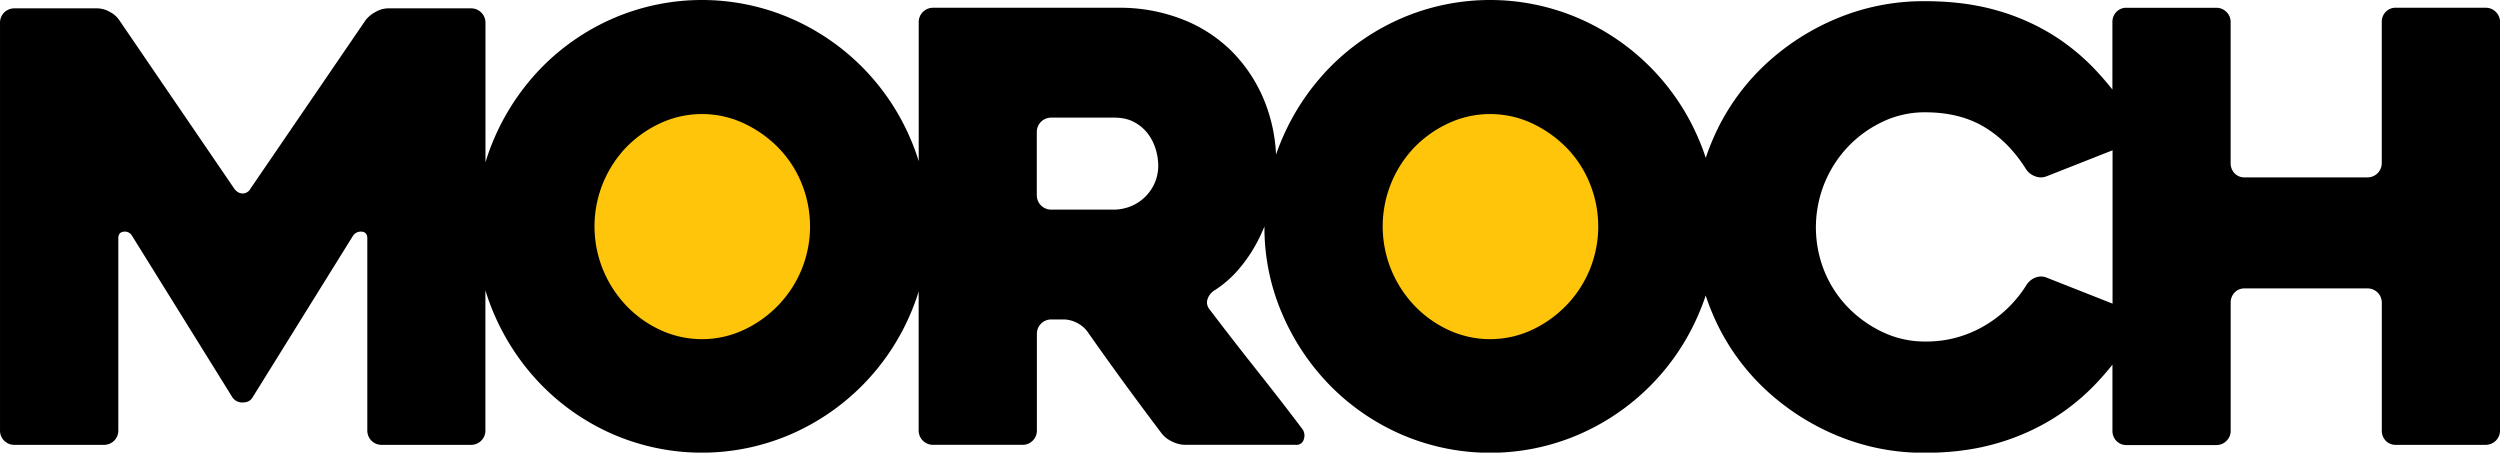 <svg viewBox="0 0 1744.48 315.83" xmlns="http://www.w3.org/2000/svg"><g transform="translate(-88.24 -382.23)"><path d="m1829.8 390.56a9.68 9.68 0 0 0 -7.08-2.92h-62.5a9.5 9.5 0 0 0 -7.3 2.91 10 10 0 0 0 -2.7 7.06v98.39a9.94 9.94 0 0 1 -10 10h-85.5a9.43 9.43 0 0 1 -7.27-2.91 10 10 0 0 1 -2.69-7.06v-98.4a9.56 9.56 0 0 0 -2.94-7.06 9.72 9.72 0 0 0 -7.11-2.91h-62.4a9.56 9.56 0 0 0 -7.33 2.92 10 10 0 0 0 -2.72 7.08v47.04c-2.91-3.63-5.89-7.18-9-10.6a151.2 151.2 0 0 0 -32.29-27.29 153.42 153.42 0 0 0 -40-17.5q-22.1-6.26-49.58-6.25a157 157 0 0 0 -62.5 12.5 166.54 166.54 0 0 0 -51 33.75 155.08 155.08 0 0 0 -34.38 50q-2.8 6.45-5 13.1-2.22-6.86-5.11-13.52a159.85 159.85 0 0 0 -84.16-84.16 156.31 156.31 0 0 0 -122.5 0 158.47 158.47 0 0 0 -50 33.95 162.94 162.94 0 0 0 -33.75 50.21q-2.41 5.55-4.35 11.22a113.24 113.24 0 0 0 -7.94-37.05 105 105 0 0 0 -22.5-34.58 100.05 100.05 0 0 0 -34.79-22.71 119.52 119.52 0 0 0 -44.59-8.13h-129.51a10 10 0 0 0 -10 10v97.06a149.26 149.26 0 0 0 -5.83-15.81 159.85 159.85 0 0 0 -84.16-84.16 156.31 156.31 0 0 0 -122.5 0 158.47 158.47 0 0 0 -50 33.95 162.94 162.94 0 0 0 -33.75 50.21 148 148 0 0 0 -6.07 16.64v-97.47a10 10 0 0 0 -9.95-10h-58.05a18.11 18.11 0 0 0 -8.71 2.5 21.43 21.43 0 0 0 -7 5.83l-80.29 117.5a6.21 6.21 0 0 1 -5.43 3.34c-2.22 0-4.18-1.11-5.85-3.34l-80.19-117.5a17.4 17.4 0 0 0 -6.63-5.83 18.17 18.17 0 0 0 -8.71-2.5h-58a9.94 9.94 0 0 0 -9.94 10v284.58a9.9 9.9 0 0 0 9.94 10h62.61a9.94 9.94 0 0 0 10-10v-134.16q0-4.17 3.75-4.59a5.76 5.76 0 0 1 5.86 2.92l70.16 112.92a8.35 8.35 0 0 0 7.1 3.33q4.59 0 6.68-3.33l70.17-112.92a6.58 6.58 0 0 1 6.26-2.92q3.76.42 3.77 4.59v134.16a9.9 9.9 0 0 0 9.94 10h62.51a9.94 9.94 0 0 0 9.95-10v-97.88a147.88 147.88 0 0 0 6.08 16.63 162.71 162.71 0 0 0 33.75 50.21 158.33 158.33 0 0 0 50 34 156.31 156.31 0 0 0 122.5 0 159.91 159.91 0 0 0 84.16-84.17 148.29 148.29 0 0 0 5.83-15.8v97a10 10 0 0 0 10.05 10h62.4a9.74 9.74 0 0 0 7.12-2.91 9.64 9.64 0 0 0 2.93-7.09v-67.5a10 10 0 0 1 10-10h9.12a21.79 21.79 0 0 1 15.75 7.92q12.86 18.35 25.92 36.25t26.33 35.42a19.22 19.22 0 0 0 7.3 5.62 20.78 20.78 0 0 0 8.95 2.29h77.5a5.18 5.18 0 0 0 5.42-4 7.68 7.68 0 0 0 -1.25-7.29q-13.75-18.28-31.25-40.34t-33.33-42.92a7.45 7.45 0 0 1 -1.46-6.88 11.6 11.6 0 0 1 4.37-6 76.15 76.15 0 0 0 17.92-15.62 105.61 105.61 0 0 0 13.75-21q2-4.1 3.75-8.35a151.8 151.8 0 0 0 12.5 61.25 162.71 162.71 0 0 0 33.75 50.21 158.33 158.33 0 0 0 50 34 156.31 156.31 0 0 0 122.5 0 159.91 159.91 0 0 0 84.16-84.17q2.8-6.45 5-13.1c1.49 4.57 3.18 9.08 5.11 13.52a155.08 155.08 0 0 0 34.38 50 166.54 166.54 0 0 0 51 33.75 157 157 0 0 0 62.5 12.5q26.65 0 48.75-6.22a157.1 157.1 0 0 0 40.21-17.4 153 153 0 0 0 32.7-27.15q4.72-5.16 9.17-10.71v46.06a10 10 0 0 0 2.72 7.09 9.55 9.55 0 0 0 7.33 2.91h62.4a9.72 9.72 0 0 0 7.11-2.91 9.61 9.61 0 0 0 2.94-7.09v-89.29a10.11 10.11 0 0 1 2.69-7.09 9.43 9.43 0 0 1 7.27-2.91h85.5a9.94 9.94 0 0 1 10 10v89.16a10 10 0 0 0 2.7 7.09 9.5 9.5 0 0 0 7.3 2.91h62.5a10 10 0 0 0 10-10v-285a9.68 9.68 0 0 0 -2.95-7.08zm-936.31 120.44a31.25 31.25 0 0 1 -7.47 9.79 30.23 30.23 0 0 1 -9.94 5.83 31.6 31.6 0 0 1 -10.37 1.88h-44a10 10 0 0 1 -10-10v-44.19a10 10 0 0 1 10-10h44q8.71 0 14.72 3.54a29.13 29.13 0 0 1 9.57 8.75 35.1 35.1 0 0 1 5 10.83 39.89 39.89 0 0 1 1.45 9.8 30.46 30.46 0 0 1 -2.96 13.77zm623 65a10.34 10.34 0 0 0 -8.13 0 12.71 12.71 0 0 0 -6 5 85.28 85.28 0 0 1 -29.37 28.54 79.54 79.54 0 0 1 -41.46 11 68.14 68.14 0 0 1 -29.79-6.68 83.11 83.11 0 0 1 -24.38-17.55 78.8 78.8 0 0 1 -16.25-25.28 81.91 81.91 0 0 1 16.25-86 81.25 81.25 0 0 1 24.38-17.75 68 68 0 0 1 29.79-6.69q24.15 0 41.25 10.21t29.16 29.37a12.51 12.51 0 0 0 6.25 5 10.77 10.77 0 0 0 8.34 0l45.83-18.07v107z"/><g fill="#ffc50b"><path d="m647.65 570.14a79.26 79.26 0 0 1 -16.25 25 80.8 80.8 0 0 1 -24.17 17.29 69.07 69.07 0 0 1 -58.33 0 78 78 0 0 1 -24-17.29 81 81 0 0 1 -16-25 79.9 79.9 0 0 1 16-84.79 80.15 80.15 0 0 1 24-17.08 69.07 69.07 0 0 1 58.33 0 83.06 83.06 0 0 1 24.17 17.08 76.33 76.33 0 0 1 16.25 25 79.56 79.56 0 0 1 0 59.79z"/><path d="m1197.64 570.14a79.26 79.26 0 0 1 -16.25 25 80.8 80.8 0 0 1 -24.17 17.29 69.07 69.07 0 0 1 -58.33 0 78 78 0 0 1 -24-17.29 81 81 0 0 1 -16-25 79.9 79.9 0 0 1 16-84.79 80.15 80.15 0 0 1 24-17.08 69.07 69.07 0 0 1 58.33 0 83.06 83.06 0 0 1 24.17 17.08 76.33 76.33 0 0 1 16.25 25 79.56 79.56 0 0 1 0 59.79z"/></g></g></svg>